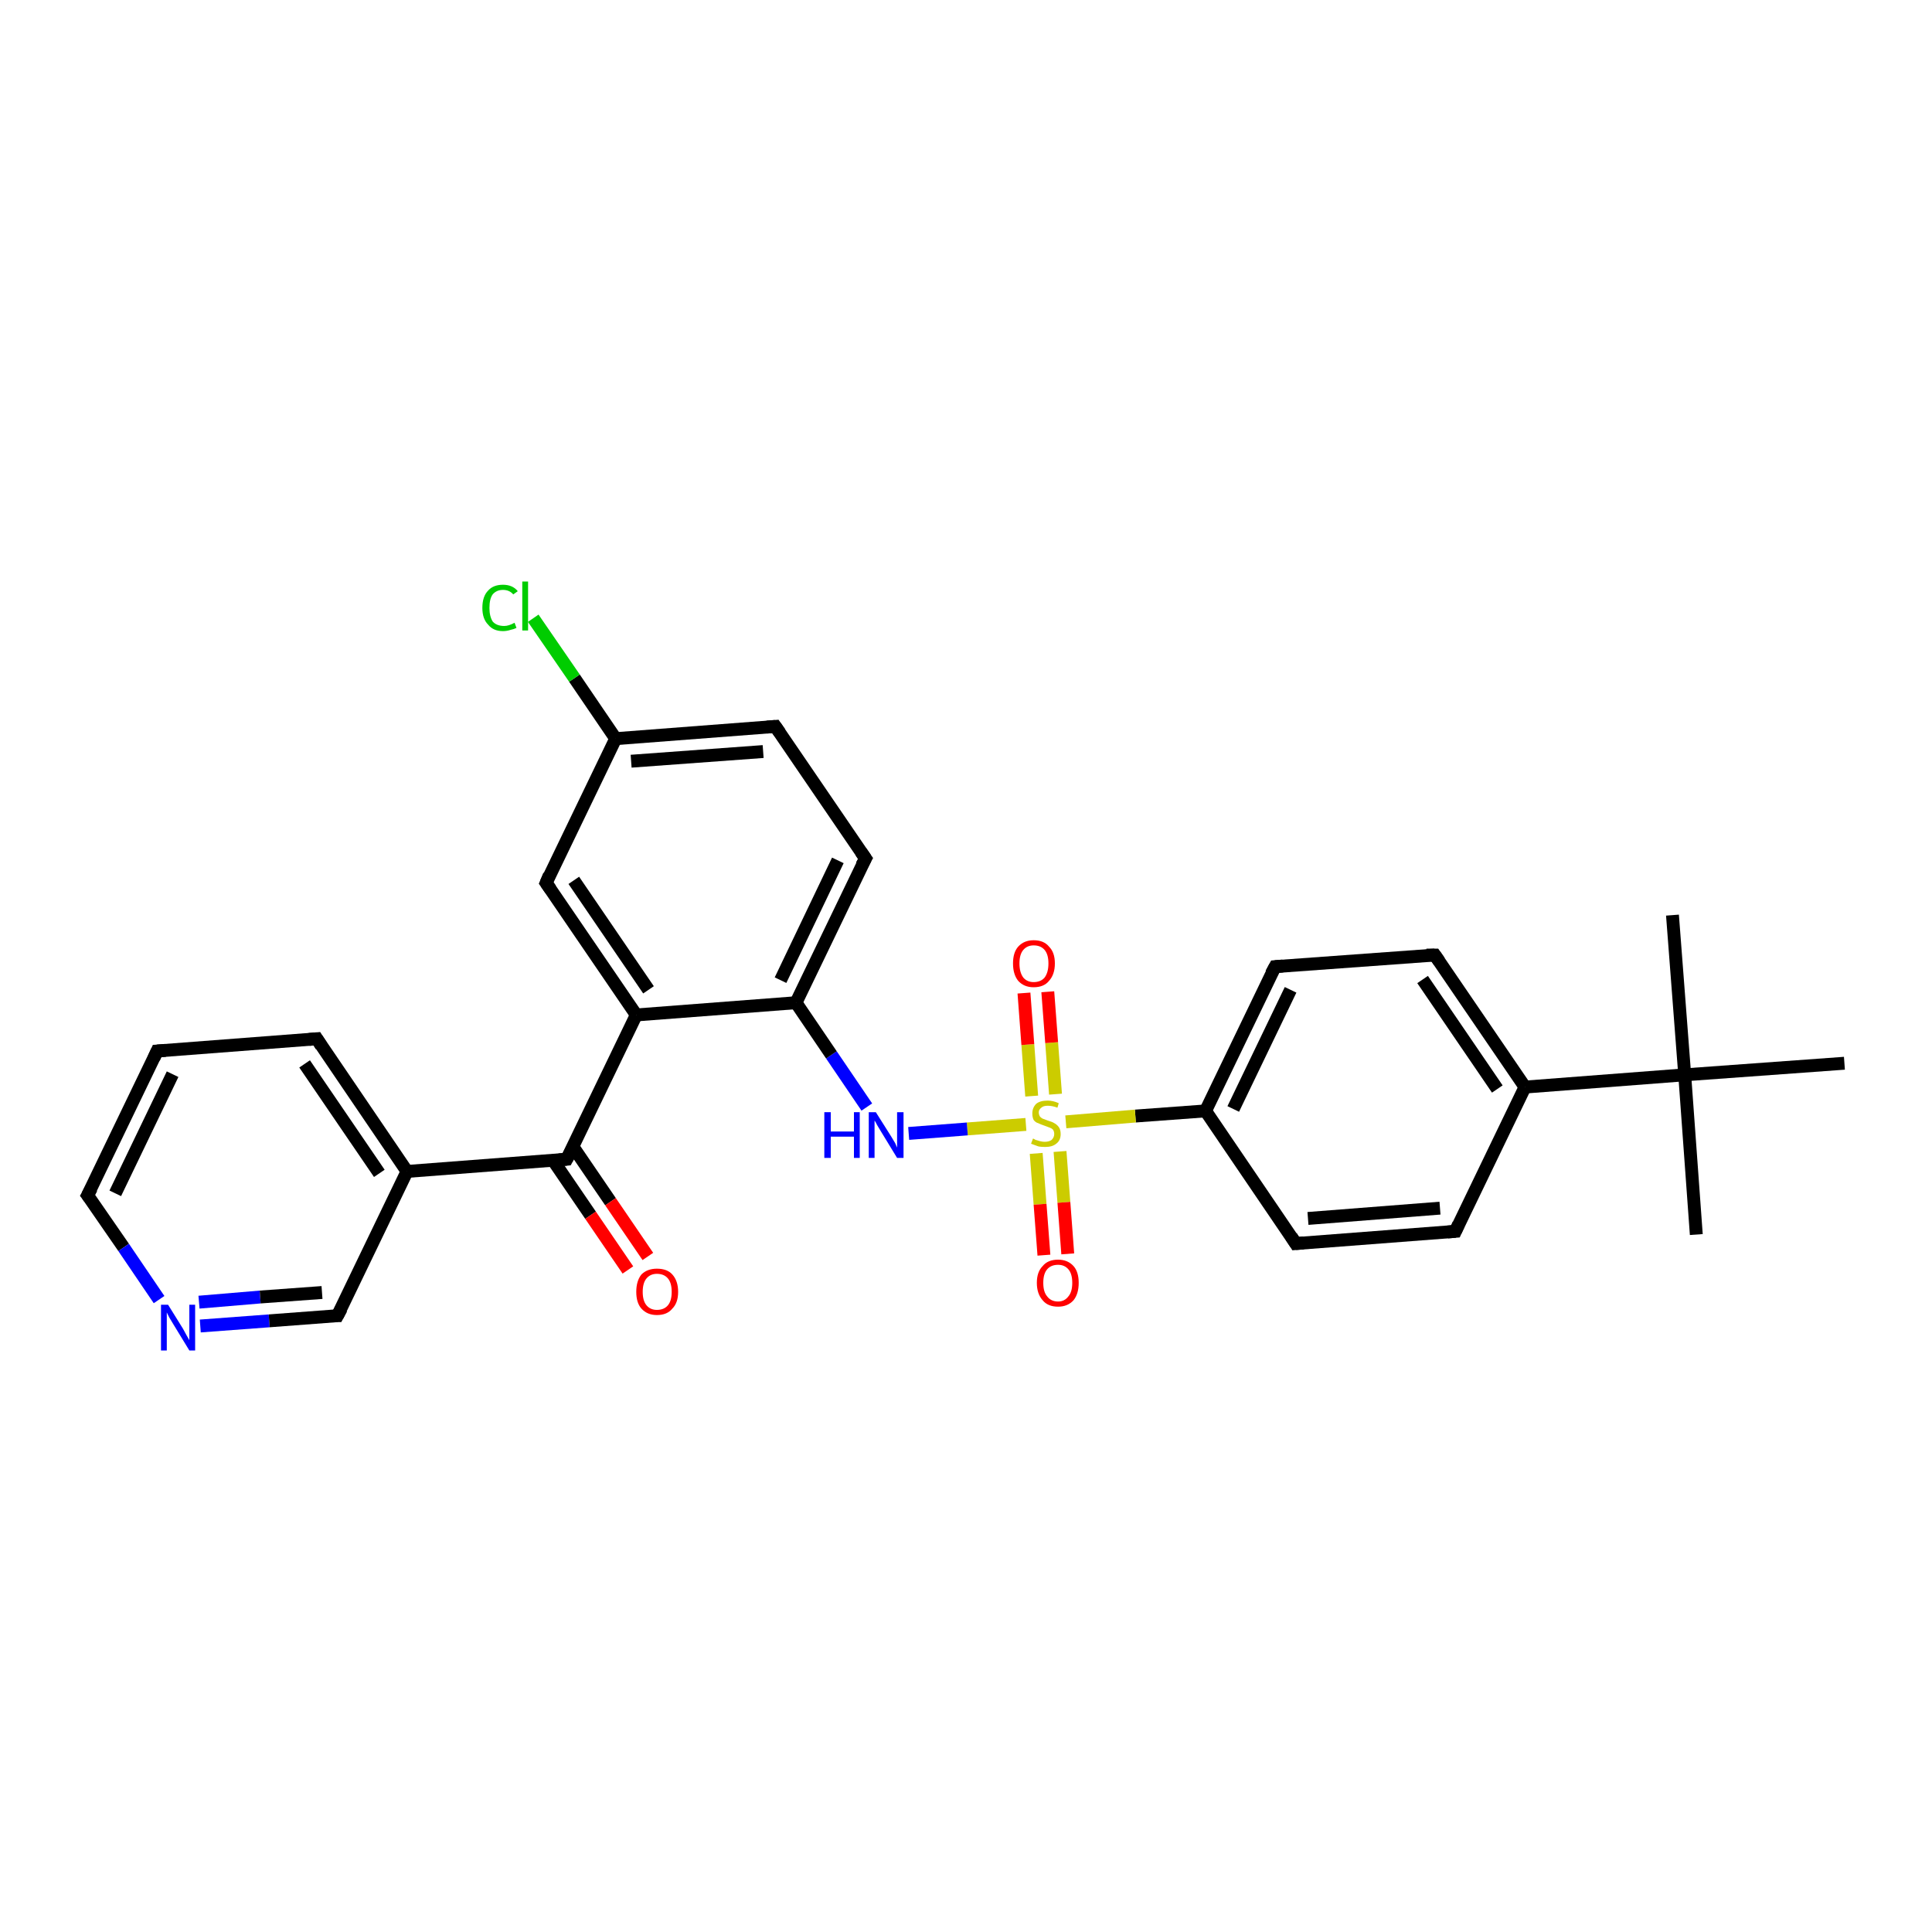 <?xml version='1.0' encoding='iso-8859-1'?>
<svg version='1.1' baseProfile='full'
              xmlns='http://www.w3.org/2000/svg'
                      xmlns:rdkit='http://www.rdkit.org/xml'
                      xmlns:xlink='http://www.w3.org/1999/xlink'
                  xml:space='preserve'
width='300px' height='300px' viewBox='0 0 300 300'>
<!-- END OF HEADER -->
<rect style='opacity:1.0;fill:#FFFFFF;stroke:none' width='300.0' height='300.0' x='0.0' y='0.0'> </rect>
<path class='bond-0 atom-0 atom-1' d='M 259.7,142.1 L 261.6,166.9' style='fill:none;fill-rule:evenodd;stroke:#000000;stroke-width:2.0px;stroke-linecap:butt;stroke-linejoin:miter;stroke-opacity:1' />
<path class='bond-1 atom-1 atom-2' d='M 261.6,166.9 L 263.4,191.7' style='fill:none;fill-rule:evenodd;stroke:#000000;stroke-width:2.0px;stroke-linecap:butt;stroke-linejoin:miter;stroke-opacity:1' />
<path class='bond-2 atom-1 atom-3' d='M 261.6,166.9 L 286.4,165.1' style='fill:none;fill-rule:evenodd;stroke:#000000;stroke-width:2.0px;stroke-linecap:butt;stroke-linejoin:miter;stroke-opacity:1' />
<path class='bond-3 atom-1 atom-4' d='M 261.6,166.9 L 236.8,168.8' style='fill:none;fill-rule:evenodd;stroke:#000000;stroke-width:2.0px;stroke-linecap:butt;stroke-linejoin:miter;stroke-opacity:1' />
<path class='bond-4 atom-4 atom-5' d='M 236.8,168.8 L 222.8,148.3' style='fill:none;fill-rule:evenodd;stroke:#000000;stroke-width:2.0px;stroke-linecap:butt;stroke-linejoin:miter;stroke-opacity:1' />
<path class='bond-4 atom-4 atom-5' d='M 232.5,169.1 L 220.9,152.1' style='fill:none;fill-rule:evenodd;stroke:#000000;stroke-width:2.0px;stroke-linecap:butt;stroke-linejoin:miter;stroke-opacity:1' />
<path class='bond-5 atom-5 atom-6' d='M 222.8,148.3 L 198.0,150.1' style='fill:none;fill-rule:evenodd;stroke:#000000;stroke-width:2.0px;stroke-linecap:butt;stroke-linejoin:miter;stroke-opacity:1' />
<path class='bond-6 atom-6 atom-7' d='M 198.0,150.1 L 187.2,172.5' style='fill:none;fill-rule:evenodd;stroke:#000000;stroke-width:2.0px;stroke-linecap:butt;stroke-linejoin:miter;stroke-opacity:1' />
<path class='bond-6 atom-6 atom-7' d='M 200.4,153.7 L 191.5,172.2' style='fill:none;fill-rule:evenodd;stroke:#000000;stroke-width:2.0px;stroke-linecap:butt;stroke-linejoin:miter;stroke-opacity:1' />
<path class='bond-7 atom-7 atom-8' d='M 187.2,172.5 L 176.3,173.3' style='fill:none;fill-rule:evenodd;stroke:#000000;stroke-width:2.0px;stroke-linecap:butt;stroke-linejoin:miter;stroke-opacity:1' />
<path class='bond-7 atom-7 atom-8' d='M 176.3,173.3 L 165.5,174.2' style='fill:none;fill-rule:evenodd;stroke:#CCCC00;stroke-width:2.0px;stroke-linecap:butt;stroke-linejoin:miter;stroke-opacity:1' />
<path class='bond-8 atom-8 atom-9' d='M 160.9,179.1 L 161.5,187.0' style='fill:none;fill-rule:evenodd;stroke:#CCCC00;stroke-width:2.0px;stroke-linecap:butt;stroke-linejoin:miter;stroke-opacity:1' />
<path class='bond-8 atom-8 atom-9' d='M 161.5,187.0 L 162.1,194.9' style='fill:none;fill-rule:evenodd;stroke:#FF0000;stroke-width:2.0px;stroke-linecap:butt;stroke-linejoin:miter;stroke-opacity:1' />
<path class='bond-8 atom-8 atom-9' d='M 164.6,178.8 L 165.2,186.7' style='fill:none;fill-rule:evenodd;stroke:#CCCC00;stroke-width:2.0px;stroke-linecap:butt;stroke-linejoin:miter;stroke-opacity:1' />
<path class='bond-8 atom-8 atom-9' d='M 165.2,186.7 L 165.8,194.7' style='fill:none;fill-rule:evenodd;stroke:#FF0000;stroke-width:2.0px;stroke-linecap:butt;stroke-linejoin:miter;stroke-opacity:1' />
<path class='bond-9 atom-8 atom-10' d='M 163.9,169.9 L 163.3,161.9' style='fill:none;fill-rule:evenodd;stroke:#CCCC00;stroke-width:2.0px;stroke-linecap:butt;stroke-linejoin:miter;stroke-opacity:1' />
<path class='bond-9 atom-8 atom-10' d='M 163.3,161.9 L 162.7,154.0' style='fill:none;fill-rule:evenodd;stroke:#FF0000;stroke-width:2.0px;stroke-linecap:butt;stroke-linejoin:miter;stroke-opacity:1' />
<path class='bond-9 atom-8 atom-10' d='M 160.2,170.2 L 159.6,162.2' style='fill:none;fill-rule:evenodd;stroke:#CCCC00;stroke-width:2.0px;stroke-linecap:butt;stroke-linejoin:miter;stroke-opacity:1' />
<path class='bond-9 atom-8 atom-10' d='M 159.6,162.2 L 159.0,154.2' style='fill:none;fill-rule:evenodd;stroke:#FF0000;stroke-width:2.0px;stroke-linecap:butt;stroke-linejoin:miter;stroke-opacity:1' />
<path class='bond-10 atom-8 atom-11' d='M 159.3,174.6 L 150.2,175.3' style='fill:none;fill-rule:evenodd;stroke:#CCCC00;stroke-width:2.0px;stroke-linecap:butt;stroke-linejoin:miter;stroke-opacity:1' />
<path class='bond-10 atom-8 atom-11' d='M 150.2,175.3 L 141.1,176.0' style='fill:none;fill-rule:evenodd;stroke:#0000FF;stroke-width:2.0px;stroke-linecap:butt;stroke-linejoin:miter;stroke-opacity:1' />
<path class='bond-11 atom-11 atom-12' d='M 134.6,171.9 L 129.1,163.8' style='fill:none;fill-rule:evenodd;stroke:#0000FF;stroke-width:2.0px;stroke-linecap:butt;stroke-linejoin:miter;stroke-opacity:1' />
<path class='bond-11 atom-11 atom-12' d='M 129.1,163.8 L 123.6,155.7' style='fill:none;fill-rule:evenodd;stroke:#000000;stroke-width:2.0px;stroke-linecap:butt;stroke-linejoin:miter;stroke-opacity:1' />
<path class='bond-12 atom-12 atom-13' d='M 123.6,155.7 L 134.4,133.3' style='fill:none;fill-rule:evenodd;stroke:#000000;stroke-width:2.0px;stroke-linecap:butt;stroke-linejoin:miter;stroke-opacity:1' />
<path class='bond-12 atom-12 atom-13' d='M 121.2,152.2 L 130.1,133.6' style='fill:none;fill-rule:evenodd;stroke:#000000;stroke-width:2.0px;stroke-linecap:butt;stroke-linejoin:miter;stroke-opacity:1' />
<path class='bond-13 atom-13 atom-14' d='M 134.4,133.3 L 120.4,112.8' style='fill:none;fill-rule:evenodd;stroke:#000000;stroke-width:2.0px;stroke-linecap:butt;stroke-linejoin:miter;stroke-opacity:1' />
<path class='bond-14 atom-14 atom-15' d='M 120.4,112.8 L 95.6,114.7' style='fill:none;fill-rule:evenodd;stroke:#000000;stroke-width:2.0px;stroke-linecap:butt;stroke-linejoin:miter;stroke-opacity:1' />
<path class='bond-14 atom-14 atom-15' d='M 118.5,116.7 L 98.0,118.2' style='fill:none;fill-rule:evenodd;stroke:#000000;stroke-width:2.0px;stroke-linecap:butt;stroke-linejoin:miter;stroke-opacity:1' />
<path class='bond-15 atom-15 atom-16' d='M 95.6,114.7 L 89.2,105.3' style='fill:none;fill-rule:evenodd;stroke:#000000;stroke-width:2.0px;stroke-linecap:butt;stroke-linejoin:miter;stroke-opacity:1' />
<path class='bond-15 atom-15 atom-16' d='M 89.2,105.3 L 82.8,96.0' style='fill:none;fill-rule:evenodd;stroke:#00CC00;stroke-width:2.0px;stroke-linecap:butt;stroke-linejoin:miter;stroke-opacity:1' />
<path class='bond-16 atom-15 atom-17' d='M 95.6,114.7 L 84.8,137.1' style='fill:none;fill-rule:evenodd;stroke:#000000;stroke-width:2.0px;stroke-linecap:butt;stroke-linejoin:miter;stroke-opacity:1' />
<path class='bond-17 atom-17 atom-18' d='M 84.8,137.1 L 98.8,157.6' style='fill:none;fill-rule:evenodd;stroke:#000000;stroke-width:2.0px;stroke-linecap:butt;stroke-linejoin:miter;stroke-opacity:1' />
<path class='bond-17 atom-17 atom-18' d='M 89.1,136.7 L 100.7,153.7' style='fill:none;fill-rule:evenodd;stroke:#000000;stroke-width:2.0px;stroke-linecap:butt;stroke-linejoin:miter;stroke-opacity:1' />
<path class='bond-18 atom-18 atom-19' d='M 98.8,157.6 L 88.0,180.0' style='fill:none;fill-rule:evenodd;stroke:#000000;stroke-width:2.0px;stroke-linecap:butt;stroke-linejoin:miter;stroke-opacity:1' />
<path class='bond-19 atom-19 atom-20' d='M 85.9,180.2 L 91.7,188.7' style='fill:none;fill-rule:evenodd;stroke:#000000;stroke-width:2.0px;stroke-linecap:butt;stroke-linejoin:miter;stroke-opacity:1' />
<path class='bond-19 atom-19 atom-20' d='M 91.7,188.7 L 97.5,197.2' style='fill:none;fill-rule:evenodd;stroke:#FF0000;stroke-width:2.0px;stroke-linecap:butt;stroke-linejoin:miter;stroke-opacity:1' />
<path class='bond-19 atom-19 atom-20' d='M 89.0,178.1 L 94.8,186.6' style='fill:none;fill-rule:evenodd;stroke:#000000;stroke-width:2.0px;stroke-linecap:butt;stroke-linejoin:miter;stroke-opacity:1' />
<path class='bond-19 atom-19 atom-20' d='M 94.8,186.6 L 100.6,195.1' style='fill:none;fill-rule:evenodd;stroke:#FF0000;stroke-width:2.0px;stroke-linecap:butt;stroke-linejoin:miter;stroke-opacity:1' />
<path class='bond-20 atom-19 atom-21' d='M 88.0,180.0 L 63.2,181.9' style='fill:none;fill-rule:evenodd;stroke:#000000;stroke-width:2.0px;stroke-linecap:butt;stroke-linejoin:miter;stroke-opacity:1' />
<path class='bond-21 atom-21 atom-22' d='M 63.2,181.9 L 49.2,161.3' style='fill:none;fill-rule:evenodd;stroke:#000000;stroke-width:2.0px;stroke-linecap:butt;stroke-linejoin:miter;stroke-opacity:1' />
<path class='bond-21 atom-21 atom-22' d='M 58.9,182.2 L 47.3,165.2' style='fill:none;fill-rule:evenodd;stroke:#000000;stroke-width:2.0px;stroke-linecap:butt;stroke-linejoin:miter;stroke-opacity:1' />
<path class='bond-22 atom-22 atom-23' d='M 49.2,161.3 L 24.4,163.2' style='fill:none;fill-rule:evenodd;stroke:#000000;stroke-width:2.0px;stroke-linecap:butt;stroke-linejoin:miter;stroke-opacity:1' />
<path class='bond-23 atom-23 atom-24' d='M 24.4,163.2 L 13.6,185.6' style='fill:none;fill-rule:evenodd;stroke:#000000;stroke-width:2.0px;stroke-linecap:butt;stroke-linejoin:miter;stroke-opacity:1' />
<path class='bond-23 atom-23 atom-24' d='M 26.8,166.8 L 17.9,185.3' style='fill:none;fill-rule:evenodd;stroke:#000000;stroke-width:2.0px;stroke-linecap:butt;stroke-linejoin:miter;stroke-opacity:1' />
<path class='bond-24 atom-24 atom-25' d='M 13.6,185.6 L 19.2,193.7' style='fill:none;fill-rule:evenodd;stroke:#000000;stroke-width:2.0px;stroke-linecap:butt;stroke-linejoin:miter;stroke-opacity:1' />
<path class='bond-24 atom-24 atom-25' d='M 19.2,193.7 L 24.7,201.8' style='fill:none;fill-rule:evenodd;stroke:#0000FF;stroke-width:2.0px;stroke-linecap:butt;stroke-linejoin:miter;stroke-opacity:1' />
<path class='bond-25 atom-25 atom-26' d='M 31.1,205.9 L 41.8,205.1' style='fill:none;fill-rule:evenodd;stroke:#0000FF;stroke-width:2.0px;stroke-linecap:butt;stroke-linejoin:miter;stroke-opacity:1' />
<path class='bond-25 atom-25 atom-26' d='M 41.8,205.1 L 52.4,204.3' style='fill:none;fill-rule:evenodd;stroke:#000000;stroke-width:2.0px;stroke-linecap:butt;stroke-linejoin:miter;stroke-opacity:1' />
<path class='bond-25 atom-25 atom-26' d='M 30.9,202.2 L 40.4,201.4' style='fill:none;fill-rule:evenodd;stroke:#0000FF;stroke-width:2.0px;stroke-linecap:butt;stroke-linejoin:miter;stroke-opacity:1' />
<path class='bond-25 atom-25 atom-26' d='M 40.4,201.4 L 50.0,200.7' style='fill:none;fill-rule:evenodd;stroke:#000000;stroke-width:2.0px;stroke-linecap:butt;stroke-linejoin:miter;stroke-opacity:1' />
<path class='bond-26 atom-7 atom-27' d='M 187.2,172.5 L 201.2,193.1' style='fill:none;fill-rule:evenodd;stroke:#000000;stroke-width:2.0px;stroke-linecap:butt;stroke-linejoin:miter;stroke-opacity:1' />
<path class='bond-27 atom-27 atom-28' d='M 201.2,193.1 L 226.0,191.2' style='fill:none;fill-rule:evenodd;stroke:#000000;stroke-width:2.0px;stroke-linecap:butt;stroke-linejoin:miter;stroke-opacity:1' />
<path class='bond-27 atom-27 atom-28' d='M 203.1,189.2 L 223.6,187.6' style='fill:none;fill-rule:evenodd;stroke:#000000;stroke-width:2.0px;stroke-linecap:butt;stroke-linejoin:miter;stroke-opacity:1' />
<path class='bond-28 atom-28 atom-4' d='M 226.0,191.2 L 236.8,168.8' style='fill:none;fill-rule:evenodd;stroke:#000000;stroke-width:2.0px;stroke-linecap:butt;stroke-linejoin:miter;stroke-opacity:1' />
<path class='bond-29 atom-18 atom-12' d='M 98.8,157.6 L 123.6,155.7' style='fill:none;fill-rule:evenodd;stroke:#000000;stroke-width:2.0px;stroke-linecap:butt;stroke-linejoin:miter;stroke-opacity:1' />
<path class='bond-30 atom-26 atom-21' d='M 52.4,204.3 L 63.2,181.9' style='fill:none;fill-rule:evenodd;stroke:#000000;stroke-width:2.0px;stroke-linecap:butt;stroke-linejoin:miter;stroke-opacity:1' />
<path d='M 223.5,149.3 L 222.8,148.3 L 221.5,148.3' style='fill:none;stroke:#000000;stroke-width:2.0px;stroke-linecap:butt;stroke-linejoin:miter;stroke-opacity:1;' />
<path d='M 199.2,150.0 L 198.0,150.1 L 197.4,151.2' style='fill:none;stroke:#000000;stroke-width:2.0px;stroke-linecap:butt;stroke-linejoin:miter;stroke-opacity:1;' />
<path d='M 133.8,134.4 L 134.4,133.3 L 133.7,132.3' style='fill:none;stroke:#000000;stroke-width:2.0px;stroke-linecap:butt;stroke-linejoin:miter;stroke-opacity:1;' />
<path d='M 121.1,113.8 L 120.4,112.8 L 119.1,112.9' style='fill:none;stroke:#000000;stroke-width:2.0px;stroke-linecap:butt;stroke-linejoin:miter;stroke-opacity:1;' />
<path d='M 85.3,135.9 L 84.8,137.1 L 85.5,138.1' style='fill:none;stroke:#000000;stroke-width:2.0px;stroke-linecap:butt;stroke-linejoin:miter;stroke-opacity:1;' />
<path d='M 88.6,178.9 L 88.0,180.0 L 86.8,180.1' style='fill:none;stroke:#000000;stroke-width:2.0px;stroke-linecap:butt;stroke-linejoin:miter;stroke-opacity:1;' />
<path d='M 49.9,162.4 L 49.2,161.3 L 48.0,161.4' style='fill:none;stroke:#000000;stroke-width:2.0px;stroke-linecap:butt;stroke-linejoin:miter;stroke-opacity:1;' />
<path d='M 25.7,163.1 L 24.4,163.2 L 23.9,164.3' style='fill:none;stroke:#000000;stroke-width:2.0px;stroke-linecap:butt;stroke-linejoin:miter;stroke-opacity:1;' />
<path d='M 14.2,184.5 L 13.6,185.6 L 13.9,186.0' style='fill:none;stroke:#000000;stroke-width:2.0px;stroke-linecap:butt;stroke-linejoin:miter;stroke-opacity:1;' />
<path d='M 51.9,204.3 L 52.4,204.3 L 53.0,203.2' style='fill:none;stroke:#000000;stroke-width:2.0px;stroke-linecap:butt;stroke-linejoin:miter;stroke-opacity:1;' />
<path d='M 200.5,192.0 L 201.2,193.1 L 202.4,193.0' style='fill:none;stroke:#000000;stroke-width:2.0px;stroke-linecap:butt;stroke-linejoin:miter;stroke-opacity:1;' />
<path d='M 224.8,191.3 L 226.0,191.2 L 226.5,190.1' style='fill:none;stroke:#000000;stroke-width:2.0px;stroke-linecap:butt;stroke-linejoin:miter;stroke-opacity:1;' />
<path class='atom-8' d='M 160.4 176.8
Q 160.5 176.8, 160.8 177.0
Q 161.1 177.1, 161.5 177.2
Q 161.9 177.3, 162.2 177.3
Q 162.9 177.3, 163.3 177.0
Q 163.7 176.6, 163.7 176.1
Q 163.7 175.7, 163.5 175.4
Q 163.3 175.2, 163.0 175.1
Q 162.7 175.0, 162.2 174.8
Q 161.6 174.6, 161.2 174.4
Q 160.8 174.3, 160.5 173.9
Q 160.3 173.5, 160.3 172.9
Q 160.3 172.0, 160.9 171.4
Q 161.5 170.9, 162.7 170.9
Q 163.5 170.9, 164.4 171.3
L 164.2 172.0
Q 163.4 171.7, 162.7 171.7
Q 162.0 171.7, 161.7 172.0
Q 161.3 172.3, 161.3 172.7
Q 161.3 173.1, 161.5 173.4
Q 161.7 173.6, 161.9 173.7
Q 162.2 173.8, 162.7 174.0
Q 163.4 174.2, 163.7 174.4
Q 164.1 174.6, 164.4 175.0
Q 164.7 175.4, 164.7 176.1
Q 164.7 177.1, 164.0 177.6
Q 163.4 178.1, 162.3 178.1
Q 161.6 178.1, 161.2 178.0
Q 160.7 177.8, 160.1 177.6
L 160.4 176.8
' fill='#CCCC00'/>
<path class='atom-9' d='M 161.0 199.2
Q 161.0 197.5, 161.9 196.6
Q 162.7 195.6, 164.3 195.6
Q 165.8 195.6, 166.7 196.6
Q 167.5 197.5, 167.5 199.2
Q 167.5 200.9, 166.7 201.9
Q 165.8 202.9, 164.3 202.9
Q 162.7 202.9, 161.9 201.9
Q 161.0 200.9, 161.0 199.2
M 164.3 202.1
Q 165.3 202.1, 165.9 201.3
Q 166.5 200.6, 166.5 199.2
Q 166.5 197.8, 165.9 197.1
Q 165.3 196.4, 164.3 196.4
Q 163.2 196.4, 162.6 197.1
Q 162.0 197.8, 162.0 199.2
Q 162.0 200.6, 162.6 201.3
Q 163.2 202.1, 164.3 202.1
' fill='#FF0000'/>
<path class='atom-10' d='M 157.3 149.6
Q 157.3 147.9, 158.1 147.0
Q 159.0 146.0, 160.5 146.0
Q 162.1 146.0, 162.9 147.0
Q 163.8 147.9, 163.8 149.6
Q 163.8 151.3, 162.9 152.3
Q 162.1 153.3, 160.5 153.3
Q 159.0 153.3, 158.1 152.3
Q 157.3 151.3, 157.3 149.6
M 160.5 152.5
Q 161.6 152.5, 162.2 151.8
Q 162.8 151.0, 162.8 149.6
Q 162.8 148.2, 162.2 147.5
Q 161.6 146.8, 160.5 146.8
Q 159.5 146.8, 158.9 147.5
Q 158.3 148.2, 158.3 149.6
Q 158.3 151.0, 158.9 151.8
Q 159.5 152.5, 160.5 152.5
' fill='#FF0000'/>
<path class='atom-11' d='M 128.0 172.7
L 129.0 172.7
L 129.0 175.7
L 132.6 175.7
L 132.6 172.7
L 133.5 172.7
L 133.5 179.8
L 132.6 179.8
L 132.6 176.5
L 129.0 176.5
L 129.0 179.8
L 128.0 179.8
L 128.0 172.7
' fill='#0000FF'/>
<path class='atom-11' d='M 136.0 172.7
L 138.4 176.5
Q 138.6 176.8, 139.0 177.5
Q 139.3 178.2, 139.3 178.2
L 139.3 172.7
L 140.3 172.7
L 140.3 179.8
L 139.3 179.8
L 136.8 175.7
Q 136.5 175.2, 136.2 174.7
Q 135.9 174.1, 135.8 174.0
L 135.8 179.8
L 134.9 179.8
L 134.9 172.7
L 136.0 172.7
' fill='#0000FF'/>
<path class='atom-16' d='M 74.9 94.4
Q 74.9 92.6, 75.8 91.7
Q 76.6 90.8, 78.1 90.8
Q 79.6 90.8, 80.4 91.8
L 79.7 92.3
Q 79.1 91.6, 78.1 91.6
Q 77.1 91.6, 76.5 92.3
Q 76.0 93.0, 76.0 94.4
Q 76.0 95.7, 76.5 96.5
Q 77.1 97.2, 78.3 97.2
Q 79.0 97.2, 79.9 96.7
L 80.2 97.5
Q 79.8 97.7, 79.3 97.8
Q 78.7 98.0, 78.1 98.0
Q 76.6 98.0, 75.8 97.0
Q 74.9 96.1, 74.9 94.4
' fill='#00CC00'/>
<path class='atom-16' d='M 81.1 90.3
L 82.0 90.3
L 82.0 97.9
L 81.1 97.9
L 81.1 90.3
' fill='#00CC00'/>
<path class='atom-20' d='M 98.8 200.6
Q 98.8 198.9, 99.6 197.9
Q 100.5 197.0, 102.0 197.0
Q 103.6 197.0, 104.4 197.9
Q 105.3 198.9, 105.3 200.6
Q 105.3 202.3, 104.4 203.2
Q 103.6 204.2, 102.0 204.2
Q 100.5 204.2, 99.6 203.2
Q 98.8 202.3, 98.8 200.6
M 102.0 203.4
Q 103.1 203.4, 103.7 202.7
Q 104.3 202.0, 104.3 200.6
Q 104.3 199.2, 103.7 198.5
Q 103.1 197.8, 102.0 197.8
Q 101.0 197.8, 100.4 198.5
Q 99.8 199.2, 99.8 200.6
Q 99.8 202.0, 100.4 202.7
Q 101.0 203.4, 102.0 203.4
' fill='#FF0000'/>
<path class='atom-25' d='M 26.1 202.6
L 28.4 206.3
Q 28.6 206.7, 29.0 207.4
Q 29.4 208.1, 29.4 208.1
L 29.4 202.6
L 30.3 202.6
L 30.3 209.7
L 29.4 209.7
L 26.9 205.6
Q 26.6 205.1, 26.3 204.6
Q 26.0 204.0, 25.9 203.8
L 25.9 209.7
L 25.0 209.7
L 25.0 202.6
L 26.1 202.6
' fill='#0000FF'/>
</svg>
